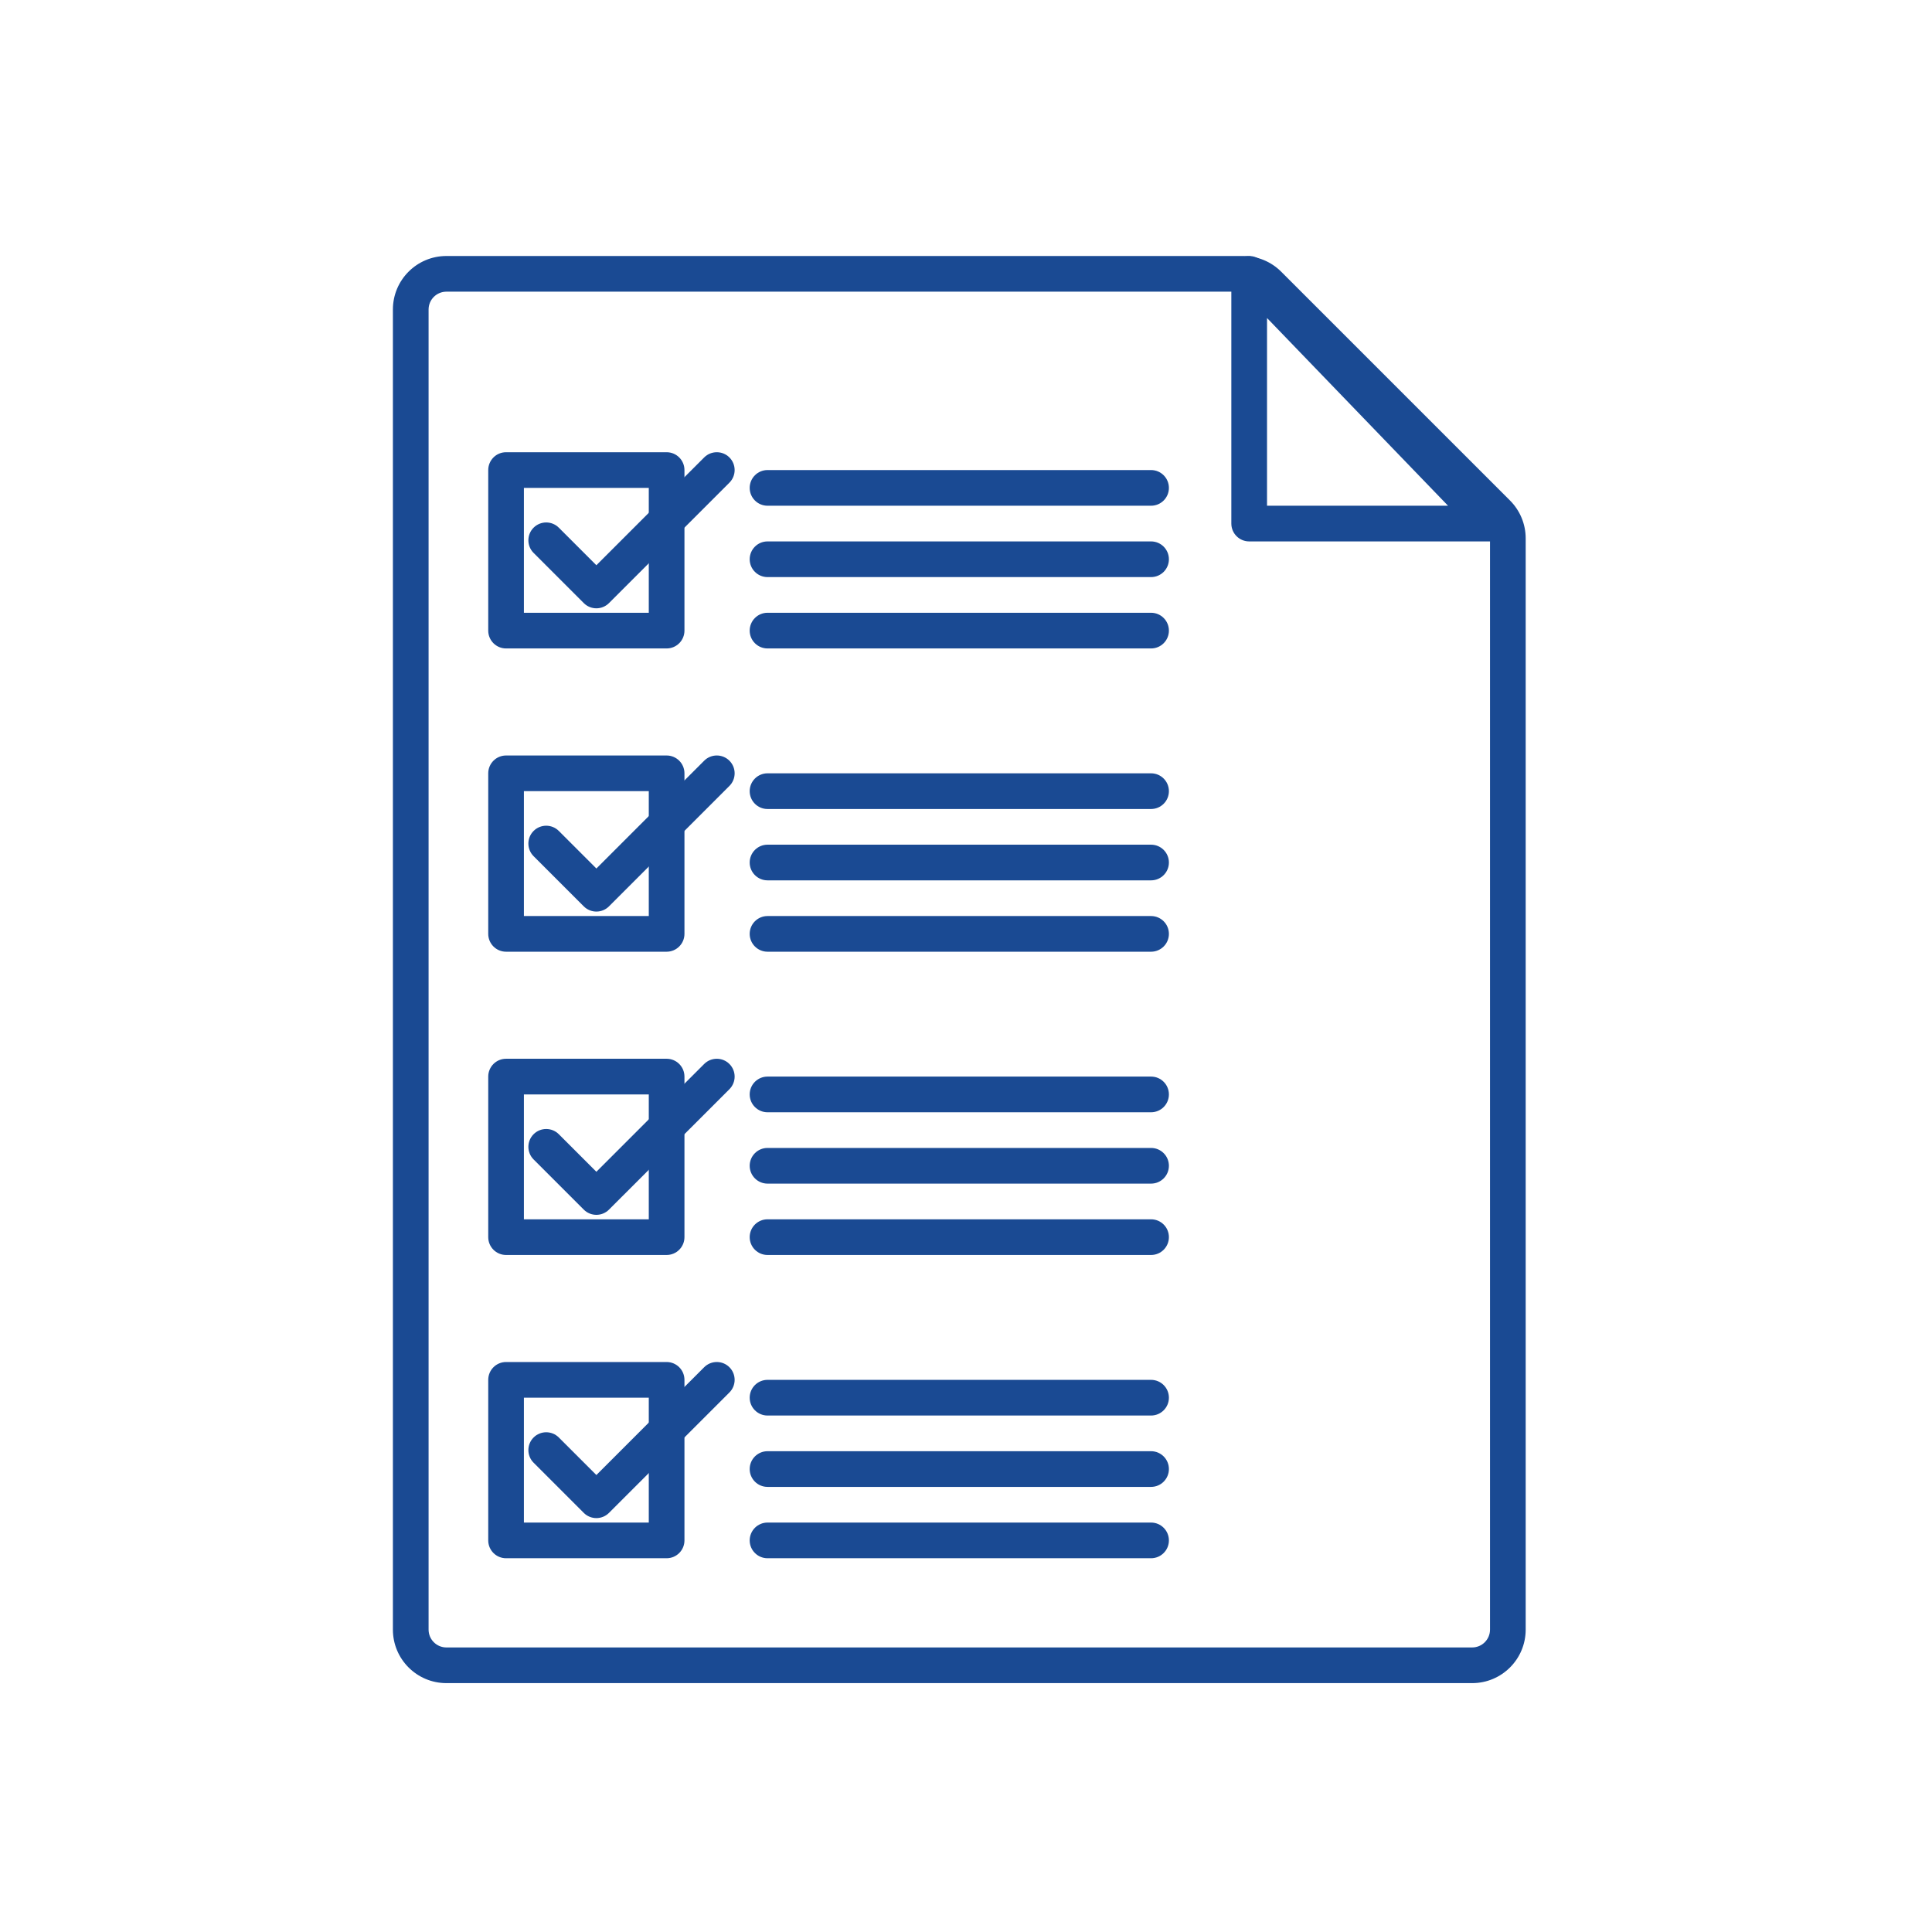 <svg width="127" height="127" viewBox="0 0 127 127" fill="none" xmlns="http://www.w3.org/2000/svg">
<path d="M0 0H127V127H0V0Z" fill="white"/>
<path d="M27 107.123V20.346C27 19.05 28.05 18 29.345 18H81.73C82.352 18 82.948 18.248 83.388 18.687L98.431 33.731C98.871 34.171 99.118 34.767 99.118 35.389V107.123C99.118 108.418 98.068 109.468 96.773 109.468H29.345C28.05 109.468 27 108.418 27 107.123Z" fill="white"/>
<path fill-rule="evenodd" clip-rule="evenodd" d="M29.345 19.173C28.698 19.173 28.173 19.698 28.173 20.346V107.122C28.173 107.77 28.698 108.295 29.345 108.295H96.773C97.421 108.295 97.946 107.77 97.946 107.122V35.389C97.946 35.078 97.822 34.78 97.602 34.56L82.559 19.516C82.339 19.297 82.041 19.173 81.73 19.173H29.345ZM25.827 20.346C25.827 18.403 27.402 16.828 29.345 16.828H81.73C82.663 16.828 83.558 17.198 84.217 17.858L99.261 32.901C99.921 33.561 100.291 34.456 100.291 35.389V107.122C100.291 109.065 98.716 110.64 96.773 110.64H29.345C27.402 110.64 25.827 109.065 25.827 107.122V20.346Z" fill="#1A4A93"/>
<path d="M82.115 34.417V18L97.946 34.417H82.115Z" fill="white"/>
<path fill-rule="evenodd" clip-rule="evenodd" d="M81.676 16.912C82.12 16.733 82.627 16.842 82.959 17.186L98.79 33.603C99.117 33.942 99.209 34.443 99.025 34.876C98.841 35.309 98.416 35.59 97.946 35.59H82.115C81.467 35.59 80.942 35.065 80.942 34.417V18C80.942 17.522 81.233 17.091 81.676 16.912ZM83.288 20.905V33.244H95.186L83.288 20.905Z" fill="#1A4A93"/>
<path d="M33.266 30.899H43.82V41.453H33.266V30.899Z" fill="white"/>
<path fill-rule="evenodd" clip-rule="evenodd" d="M32.094 30.9C32.094 30.252 32.619 29.727 33.266 29.727H43.82C44.468 29.727 44.993 30.252 44.993 30.9V41.454C44.993 42.101 44.468 42.626 43.82 42.626H33.266C32.619 42.626 32.094 42.101 32.094 41.454V30.9ZM34.439 32.072V40.281H42.648V32.072H34.439Z" fill="#1A4A93"/>
<path fill-rule="evenodd" clip-rule="evenodd" d="M47.948 30.07C48.406 30.528 48.406 31.27 47.948 31.728L40.032 39.644C39.574 40.102 38.832 40.102 38.374 39.644L35.076 36.346C34.618 35.888 34.618 35.145 35.076 34.687C35.534 34.229 36.276 34.229 36.734 34.687L39.203 37.156L46.289 30.07C46.747 29.612 47.49 29.612 47.948 30.07Z" fill="#1A4A93"/>
<path d="M33.266 50.834H43.82V61.388H33.266V50.834Z" fill="white"/>
<path fill-rule="evenodd" clip-rule="evenodd" d="M32.094 50.834C32.094 50.187 32.619 49.662 33.266 49.662H43.82C44.468 49.662 44.993 50.187 44.993 50.834V61.388C44.993 62.036 44.468 62.561 43.82 62.561H33.266C32.619 62.561 32.094 62.036 32.094 61.388V50.834ZM34.439 52.007V60.215H42.648V52.007H34.439Z" fill="#1A4A93"/>
<path fill-rule="evenodd" clip-rule="evenodd" d="M47.948 50.005C48.406 50.463 48.406 51.206 47.948 51.663L40.032 59.579C39.574 60.037 38.832 60.037 38.374 59.579L35.076 56.281C34.618 55.823 34.618 55.08 35.076 54.622C35.534 54.164 36.276 54.164 36.734 54.622L39.203 57.091L46.289 50.005C46.747 49.547 47.49 49.547 47.948 50.005Z" fill="#1A4A93"/>
<path d="M33.266 70.77H43.82V81.324H33.266V70.77Z" fill="white"/>
<path fill-rule="evenodd" clip-rule="evenodd" d="M32.094 70.77C32.094 70.122 32.619 69.597 33.266 69.597H43.82C44.468 69.597 44.993 70.122 44.993 70.77V81.324C44.993 81.971 44.468 82.496 43.82 82.496H33.266C32.619 82.496 32.094 81.971 32.094 81.324V70.77ZM34.439 71.942V80.151H42.648V71.942H34.439Z" fill="#1A4A93"/>
<path fill-rule="evenodd" clip-rule="evenodd" d="M47.948 69.941C48.406 70.399 48.406 71.141 47.948 71.599L40.032 79.514C39.574 79.972 38.832 79.972 38.374 79.514L35.076 76.216C34.618 75.758 34.618 75.016 35.076 74.558C35.534 74.1 36.276 74.1 36.734 74.558L39.203 77.027L46.289 69.941C46.747 69.483 47.49 69.483 47.948 69.941Z" fill="#1A4A93"/>
<path d="M33.266 90.705H43.82V101.259H33.266V90.705Z" fill="white"/>
<path fill-rule="evenodd" clip-rule="evenodd" d="M32.094 90.705C32.094 90.057 32.619 89.532 33.266 89.532H43.82C44.468 89.532 44.993 90.057 44.993 90.705V101.259C44.993 101.906 44.468 102.431 43.82 102.431H33.266C32.619 102.431 32.094 101.906 32.094 101.259V90.705ZM34.439 91.877V100.086H42.648V91.877H34.439Z" fill="#1A4A93"/>
<path fill-rule="evenodd" clip-rule="evenodd" d="M47.948 89.875C48.406 90.333 48.406 91.076 47.948 91.534L40.032 99.449C39.574 99.907 38.832 99.907 38.374 99.449L35.076 96.151C34.618 95.693 34.618 94.951 35.076 94.493C35.534 94.035 36.276 94.035 36.734 94.493L39.203 96.961L46.289 89.875C46.747 89.417 47.49 89.417 47.948 89.875Z" fill="#1A4A93"/>
<path fill-rule="evenodd" clip-rule="evenodd" d="M49.281 32.072C49.281 31.424 49.806 30.899 50.453 30.899H75.665C76.313 30.899 76.838 31.424 76.838 32.072C76.838 32.719 76.313 33.244 75.665 33.244H50.453C49.806 33.244 49.281 32.719 49.281 32.072Z" fill="#1A4A93"/>
<path fill-rule="evenodd" clip-rule="evenodd" d="M49.281 36.763C49.281 36.115 49.806 35.59 50.453 35.59H75.665C76.313 35.59 76.838 36.115 76.838 36.763C76.838 37.41 76.313 37.935 75.665 37.935H50.453C49.806 37.935 49.281 37.41 49.281 36.763Z" fill="#1A4A93"/>
<path fill-rule="evenodd" clip-rule="evenodd" d="M49.281 41.453C49.281 40.805 49.806 40.28 50.453 40.28H75.665C76.313 40.28 76.838 40.805 76.838 41.453C76.838 42.101 76.313 42.626 75.665 42.626H50.453C49.806 42.626 49.281 42.101 49.281 41.453Z" fill="#1A4A93"/>
<path fill-rule="evenodd" clip-rule="evenodd" d="M49.281 52.007C49.281 51.359 49.806 50.834 50.453 50.834H75.665C76.313 50.834 76.838 51.359 76.838 52.007C76.838 52.655 76.313 53.18 75.665 53.18H50.453C49.806 53.18 49.281 52.655 49.281 52.007Z" fill="#1A4A93"/>
<path fill-rule="evenodd" clip-rule="evenodd" d="M49.281 56.698C49.281 56.05 49.806 55.525 50.453 55.525H75.665C76.313 55.525 76.838 56.05 76.838 56.698C76.838 57.345 76.313 57.87 75.665 57.87H50.453C49.806 57.87 49.281 57.345 49.281 56.698Z" fill="#1A4A93"/>
<path fill-rule="evenodd" clip-rule="evenodd" d="M49.281 61.389C49.281 60.741 49.806 60.216 50.453 60.216H75.665C76.313 60.216 76.838 60.741 76.838 61.389C76.838 62.036 76.313 62.561 75.665 62.561H50.453C49.806 62.561 49.281 62.036 49.281 61.389Z" fill="#1A4A93"/>
<path fill-rule="evenodd" clip-rule="evenodd" d="M49.281 71.942C49.281 71.294 49.806 70.769 50.453 70.769H75.665C76.313 70.769 76.838 71.294 76.838 71.942C76.838 72.59 76.313 73.115 75.665 73.115H50.453C49.806 73.115 49.281 72.59 49.281 71.942Z" fill="#1A4A93"/>
<path fill-rule="evenodd" clip-rule="evenodd" d="M49.281 76.633C49.281 75.985 49.806 75.46 50.453 75.46H75.665C76.313 75.46 76.838 75.985 76.838 76.633C76.838 77.28 76.313 77.805 75.665 77.805H50.453C49.806 77.805 49.281 77.28 49.281 76.633Z" fill="#1A4A93"/>
<path fill-rule="evenodd" clip-rule="evenodd" d="M49.281 81.323C49.281 80.676 49.806 80.151 50.453 80.151H75.665C76.313 80.151 76.838 80.676 76.838 81.323C76.838 81.971 76.313 82.496 75.665 82.496H50.453C49.806 82.496 49.281 81.971 49.281 81.323Z" fill="#1A4A93"/>
<path fill-rule="evenodd" clip-rule="evenodd" d="M49.281 91.877C49.281 91.23 49.806 90.705 50.453 90.705H75.665C76.313 90.705 76.838 91.23 76.838 91.877C76.838 92.525 76.313 93.05 75.665 93.05H50.453C49.806 93.05 49.281 92.525 49.281 91.877Z" fill="#1A4A93"/>
<path fill-rule="evenodd" clip-rule="evenodd" d="M49.281 96.568C49.281 95.921 49.806 95.395 50.453 95.395H75.665C76.313 95.395 76.838 95.921 76.838 96.568C76.838 97.216 76.313 97.741 75.665 97.741H50.453C49.806 97.741 49.281 97.216 49.281 96.568Z" fill="#1A4A93"/>
<path fill-rule="evenodd" clip-rule="evenodd" d="M49.281 101.259C49.281 100.611 49.806 100.086 50.453 100.086H75.665C76.313 100.086 76.838 100.611 76.838 101.259C76.838 101.906 76.313 102.431 75.665 102.431H50.453C49.806 102.431 49.281 101.906 49.281 101.259Z" fill="#1A4A93"/>
</svg>
